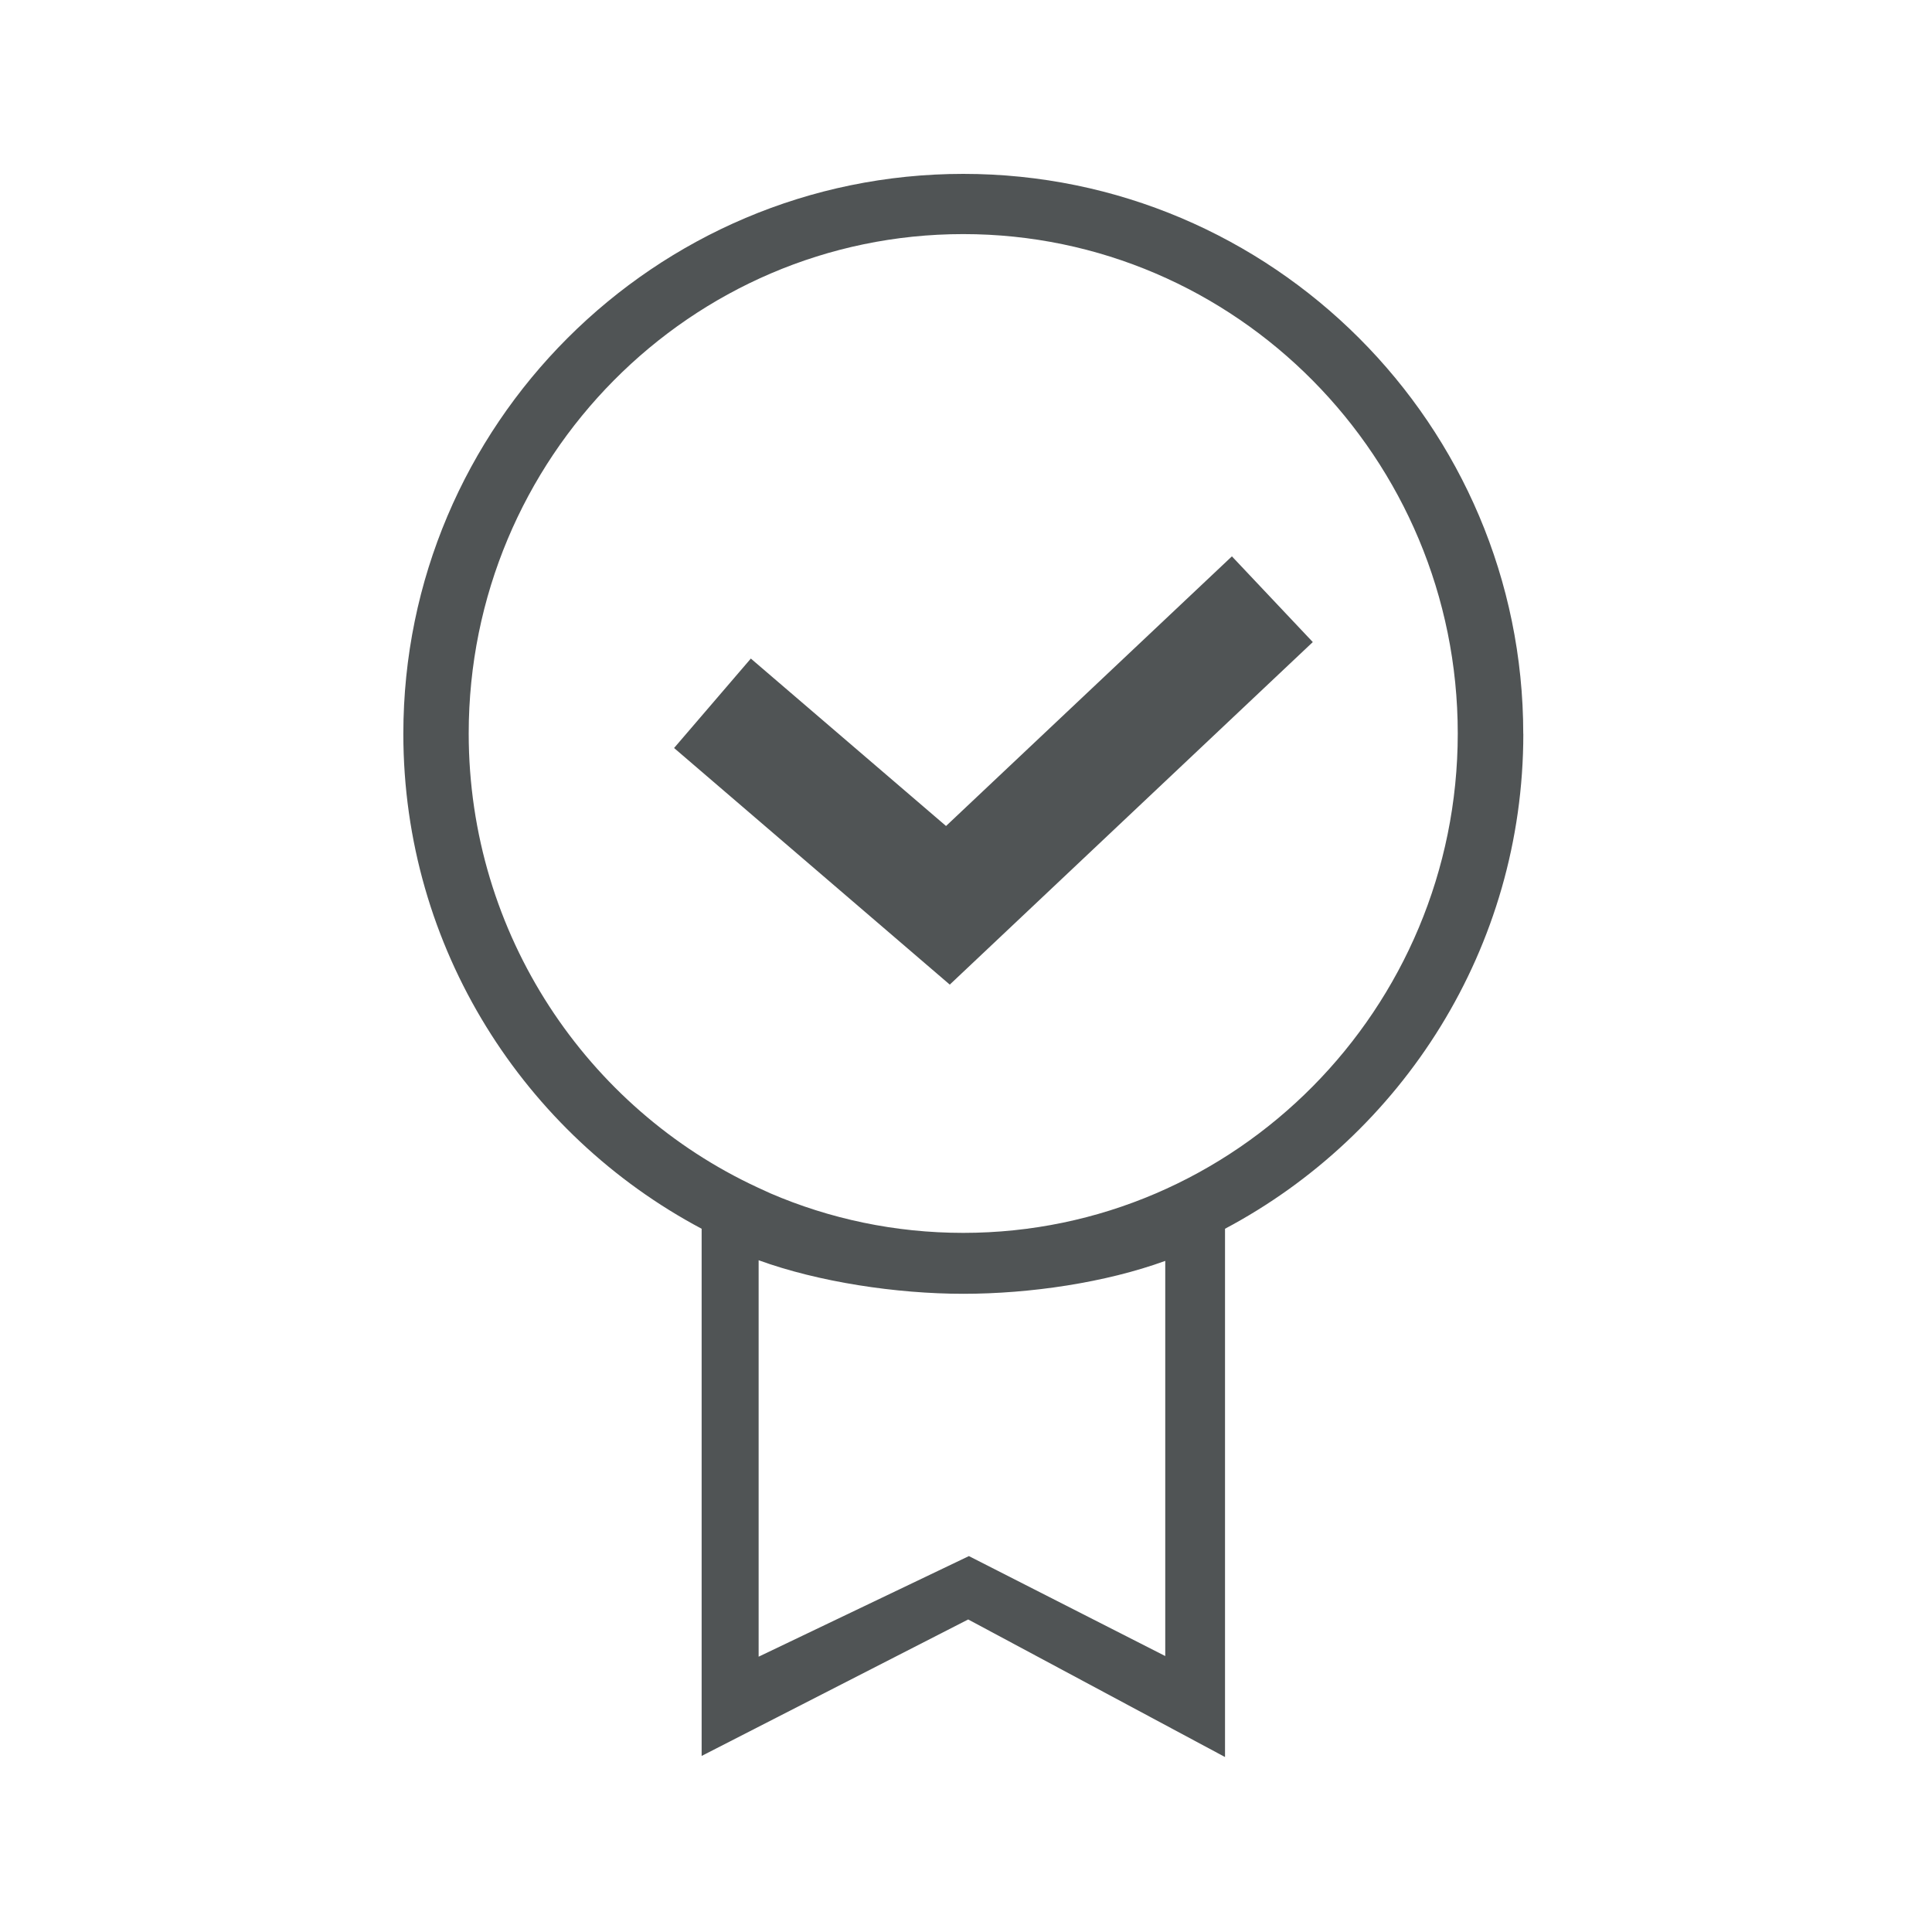<?xml version="1.0" encoding="UTF-8"?>
<svg width="300px" height="300px" viewBox="0 0 300 300" version="1.1" xmlns="http://www.w3.org/2000/svg" xmlns:xlink="http://www.w3.org/1999/xlink">
    <title>nazorg</title>
    <g id="nazorg" stroke="none" stroke-width="1" fill="none" fill-rule="evenodd">
        <g id="Rienks_Iconen_05_Nazorg" transform="translate(62.63, 27)" fill="#505455" fill-rule="nonzero">
            <path d="M173.9,86.95 C173.9,39 134.89,0 86.95,0 C39.01,0 -1.42108547e-14,39.01 -1.42108547e-14,86.95 C-1.42108547e-14,120.22 18.8,149.18 46.32,163.8 L46.32,245.66 C46.32,245.66 87.71,224.47 87.71,224.47 L127.59,245.83 L127.59,163.8 C155.11,149.19 173.91,120.23 173.91,86.95 L173.9,86.95 Z M118.31,230.15 L87.82,214.63 L55.17,230.25 L55.17,168.69 C64.43,172.06 76.53,173.9 86.94,173.9 C97.35,173.9 109.05,172.16 118.31,168.79 L118.31,230.14 L118.31,230.15 Z M55.01,157.39 C28.57,145.13 10.15,118.15 10.15,86.89 C10.15,44.13 44.6,9.35 86.94,9.35 C129.28,9.35 163.73,44.14 163.73,86.89 C163.73,129.64 129.28,164.44 86.94,164.44 C76.31,164.44 66.18,162.25 56.97,158.29 L55.01,157.39 L55.01,157.39 Z" id="Shape"></path>
            <polygon id="Path" points="84.85 125.89 42.04 89.15 53.96 75.26 84.27 101.26 128.66 59.39 141.22 72.7"></polygon>
        </g>
    </g>
</svg>